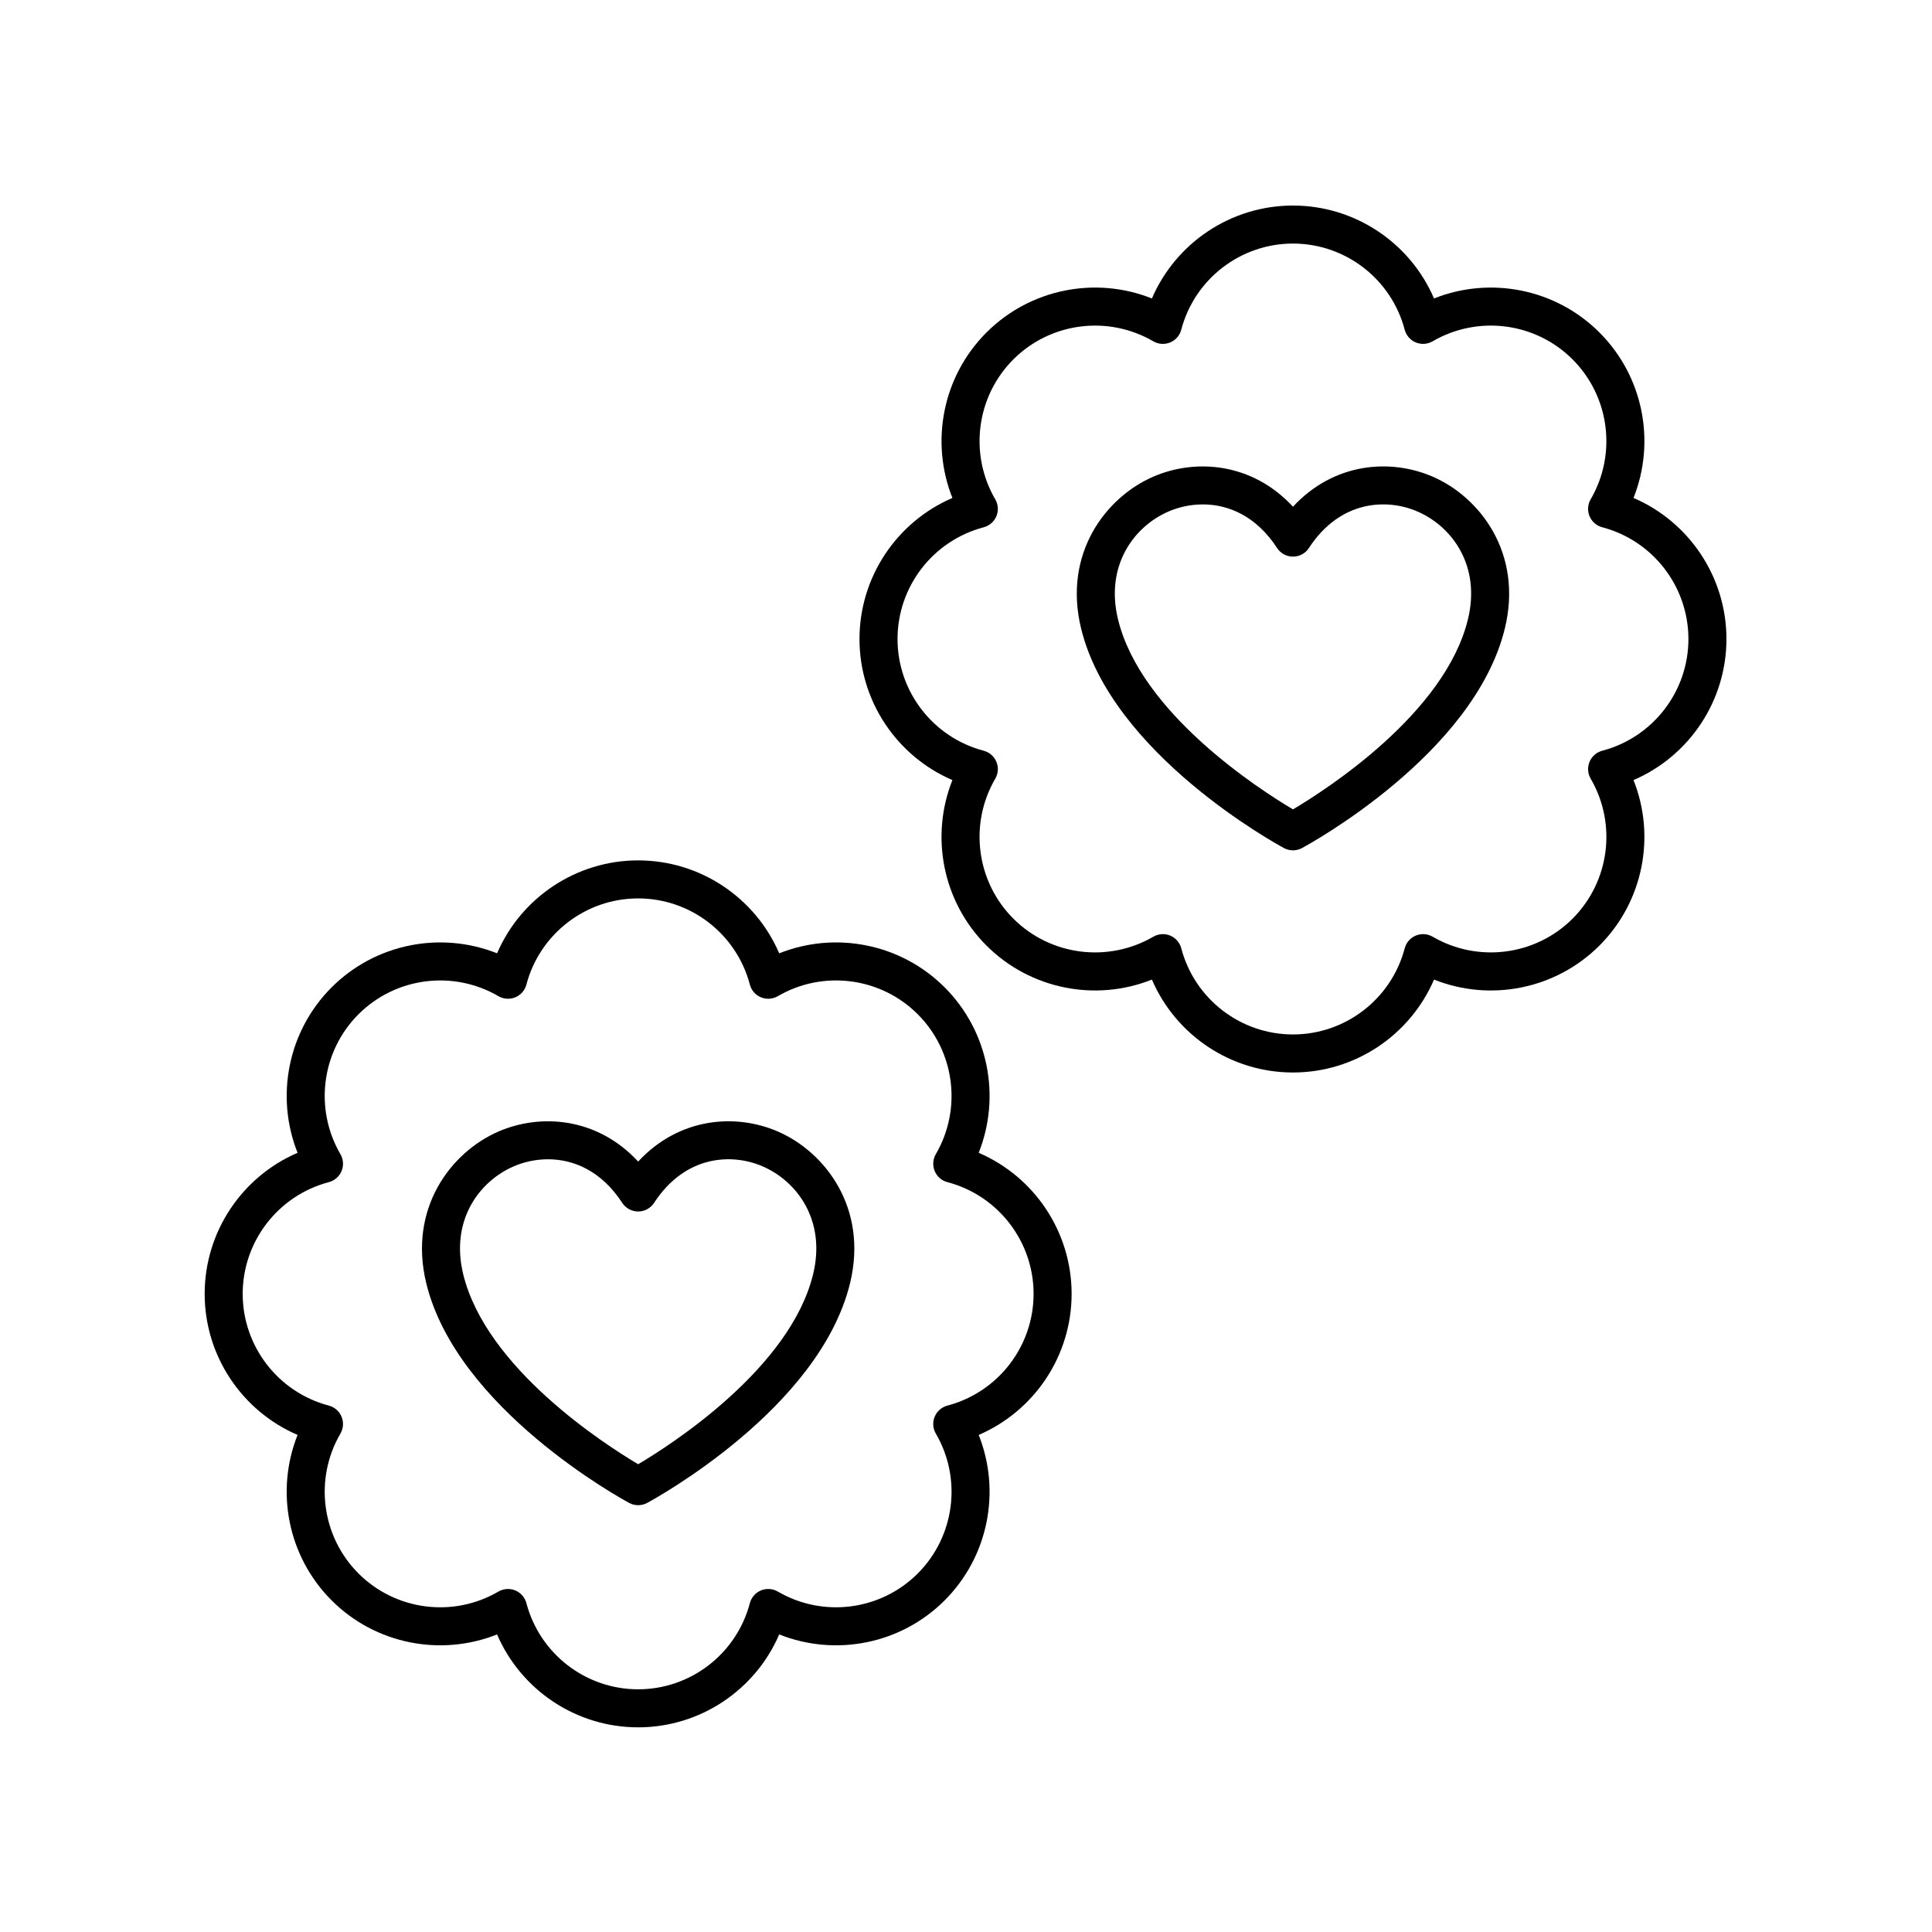 <?xml version="1.0" encoding="UTF-8"?>
<!-- Uploaded to: ICON Repo, www.iconrepo.com, Generator: ICON Repo Mixer Tools -->
<svg fill="#000000" width="800px" height="800px" version="1.1" viewBox="144 144 512 512" xmlns="http://www.w3.org/2000/svg">
 <g>
  <path d="m222.86 524.27c-5.945 14.918-2.59 32.23 9.023 43.848 11.617 11.617 28.934 14.961 43.848 9.023 6.348 14.75 20.965 24.621 37.383 24.621 16.422 0 31.035-9.871 37.383-24.621 14.926 5.938 32.234 2.59 43.844-9.023 11.609-11.609 14.965-28.93 9.023-43.848 14.754-6.348 24.625-20.965 24.625-37.383 0-16.422-9.871-31.035-24.625-37.383 5.945-14.922 2.59-32.234-9.023-43.844-11.605-11.617-28.93-14.961-43.844-9.023-6.348-14.754-20.961-24.625-37.383-24.625-16.418 0-31.035 9.875-37.383 24.625-14.926-5.938-32.23-2.594-43.848 9.023-11.609 11.609-14.965 28.926-9.023 43.844-14.75 6.348-24.621 20.961-24.621 37.383 0 16.418 9.871 31.035 24.621 37.383zm8.289-66.992c1.52-0.398 2.769-1.492 3.371-2.941 0.602-1.457 0.492-3.106-0.301-4.469-7-12.008-5.031-27.262 4.789-37.082 9.832-9.82 25.066-11.793 37.082-4.789 1.363 0.789 3.016 0.898 4.469 0.301 1.453-0.602 2.543-1.852 2.941-3.371 3.547-13.445 15.723-22.84 29.613-22.84s26.066 9.391 29.609 22.84c0.398 1.52 1.492 2.769 2.941 3.371 1.457 0.602 3.106 0.488 4.469-0.301 12.008-7.008 27.266-5.031 37.082 4.789 9.82 9.82 11.793 25.066 4.789 37.082-0.793 1.363-0.898 3.012-0.301 4.469 0.602 1.453 1.852 2.543 3.371 2.941 13.445 3.543 22.84 15.719 22.84 29.609s-9.391 26.066-22.84 29.613c-1.52 0.398-2.769 1.492-3.371 2.941-0.602 1.457-0.492 3.106 0.301 4.469 7.008 12.008 5.031 27.258-4.789 37.082-9.816 9.82-25.074 11.797-37.082 4.789-1.363-0.793-3.012-0.898-4.469-0.301-1.453 0.602-2.543 1.852-2.941 3.371-3.543 13.445-15.719 22.832-29.609 22.832s-26.066-9.391-29.613-22.832c-0.398-1.52-1.492-2.769-2.941-3.371-0.621-0.254-1.273-0.383-1.93-0.383-0.879 0-1.758 0.23-2.539 0.684-12.016 7.012-27.254 5.031-37.082-4.789-9.82-9.824-11.789-25.074-4.789-37.082 0.793-1.363 0.898-3.012 0.301-4.469-0.602-1.453-1.852-2.543-3.371-2.941-13.441-3.547-22.832-15.723-22.832-29.613s9.387-26.066 22.832-29.609z"/>
  <path d="m310.73 542.29c0.742 0.398 1.566 0.602 2.387 0.602 0.82 0 1.645-0.203 2.387-0.602 1.859-1.004 45.664-24.898 53.766-58.223 4.832-19.848-6.547-34.766-19.172-40.223-11.09-4.793-26.066-3.789-36.98 7.981-10.906-11.773-25.883-12.766-36.973-7.981-12.625 5.457-24.016 20.367-19.184 40.223 8.109 33.324 51.906 57.219 53.77 58.223zm-30.594-89.195c2.66-1.152 5.789-1.875 9.082-1.875 6.711 0 14.109 3.008 19.676 11.547 0.93 1.426 2.519 2.289 4.223 2.289s3.293-0.859 4.223-2.289c8.297-12.727 20.684-13.176 28.758-9.672 9.16 3.961 16.852 14.336 13.383 28.59-6.047 24.875-37.402 45.039-46.359 50.355-8.961-5.32-40.309-25.48-46.367-50.355-3.473-14.254 4.223-24.629 13.383-28.59z"/>
  <path d="m576.9 275.96c5.945-14.922 2.59-32.234-9.023-43.844-11.602-11.605-28.914-14.965-43.844-9.023-6.348-14.754-20.965-24.621-37.383-24.621-16.418 0-31.035 9.871-37.383 24.625-14.906-5.949-32.234-2.59-43.848 9.023-11.605 11.605-14.961 28.918-9.02 43.844-14.754 6.348-24.625 20.965-24.625 37.383 0 16.418 9.871 31.035 24.625 37.383-5.945 14.918-2.59 32.234 9.02 43.848 11.605 11.602 28.918 14.977 43.848 9.02 6.348 14.754 20.965 24.625 37.383 24.625 16.418 0 31.035-9.871 37.383-24.625 14.914 5.953 32.234 2.594 43.844-9.02 11.609-11.609 14.965-28.926 9.023-43.848 14.754-6.352 24.625-20.969 24.625-37.387 0-16.418-9.871-31.035-24.625-37.383zm-8.285 66.992c-1.52 0.398-2.769 1.492-3.371 2.941-0.602 1.453-0.492 3.106 0.301 4.461 7 12.02 5.027 27.273-4.793 37.094s-25.062 11.777-37.086 4.789c-1.359-0.789-3.008-0.898-4.461-0.301-1.453 0.602-2.543 1.852-2.941 3.371-3.543 13.445-15.719 22.832-29.609 22.832s-26.066-9.387-29.609-22.832c-0.398-1.52-1.492-2.769-2.941-3.371-0.621-0.254-1.273-0.383-1.93-0.383-0.879 0-1.758 0.23-2.535 0.684-12.023 6.992-27.273 5.031-37.094-4.789-9.816-9.82-11.789-25.074-4.789-37.094 0.793-1.359 0.898-3.012 0.301-4.461-0.602-1.453-1.852-2.543-3.371-2.941-13.445-3.543-22.832-15.719-22.832-29.609s9.387-26.066 22.832-29.609c1.52-0.398 2.769-1.492 3.371-2.941 0.602-1.453 0.492-3.106-0.301-4.461-7-12.02-5.027-27.266 4.789-37.086 9.82-9.816 25.062-11.793 37.094-4.793 1.352 0.793 3.008 0.895 4.461 0.301 1.453-0.602 2.543-1.852 2.941-3.371 3.543-13.449 15.723-22.836 29.609-22.836 13.891 0 26.066 9.387 29.609 22.832 0.398 1.52 1.492 2.769 2.941 3.371 1.457 0.594 3.106 0.492 4.461-0.301 12.031-6.996 27.273-5.023 37.086 4.793 9.82 9.82 11.793 25.066 4.793 37.086-0.793 1.359-0.898 3.012-0.301 4.461 0.602 1.453 1.852 2.543 3.371 2.941 13.449 3.547 22.836 15.723 22.836 29.613s-9.387 26.066-22.832 29.609z"/>
  <path d="m523.63 270.3c-11.094-4.793-26.066-3.789-36.98 7.981-10.906-11.773-25.883-12.762-36.973-7.981-12.625 5.457-24.016 20.367-19.184 40.223 8.113 33.324 51.91 57.219 53.77 58.223 0.742 0.398 1.566 0.602 2.387 0.602 0.82 0 1.645-0.203 2.387-0.602 1.859-1.004 45.664-24.898 53.766-58.223 4.832-19.848-6.547-34.766-19.172-40.223zm9.383 37.84c-6.047 24.875-37.402 45.039-46.359 50.355-8.961-5.32-40.309-25.48-46.367-50.355-3.469-14.254 4.227-24.629 13.387-28.59 2.66-1.152 5.789-1.875 9.082-1.875 6.711 0 14.109 3.008 19.676 11.547 0.93 1.426 2.519 2.289 4.223 2.289s3.293-0.859 4.223-2.289c8.289-12.727 20.68-13.172 28.758-9.672 9.156 3.961 16.848 14.336 13.379 28.59z"/>
 </g>
</svg>